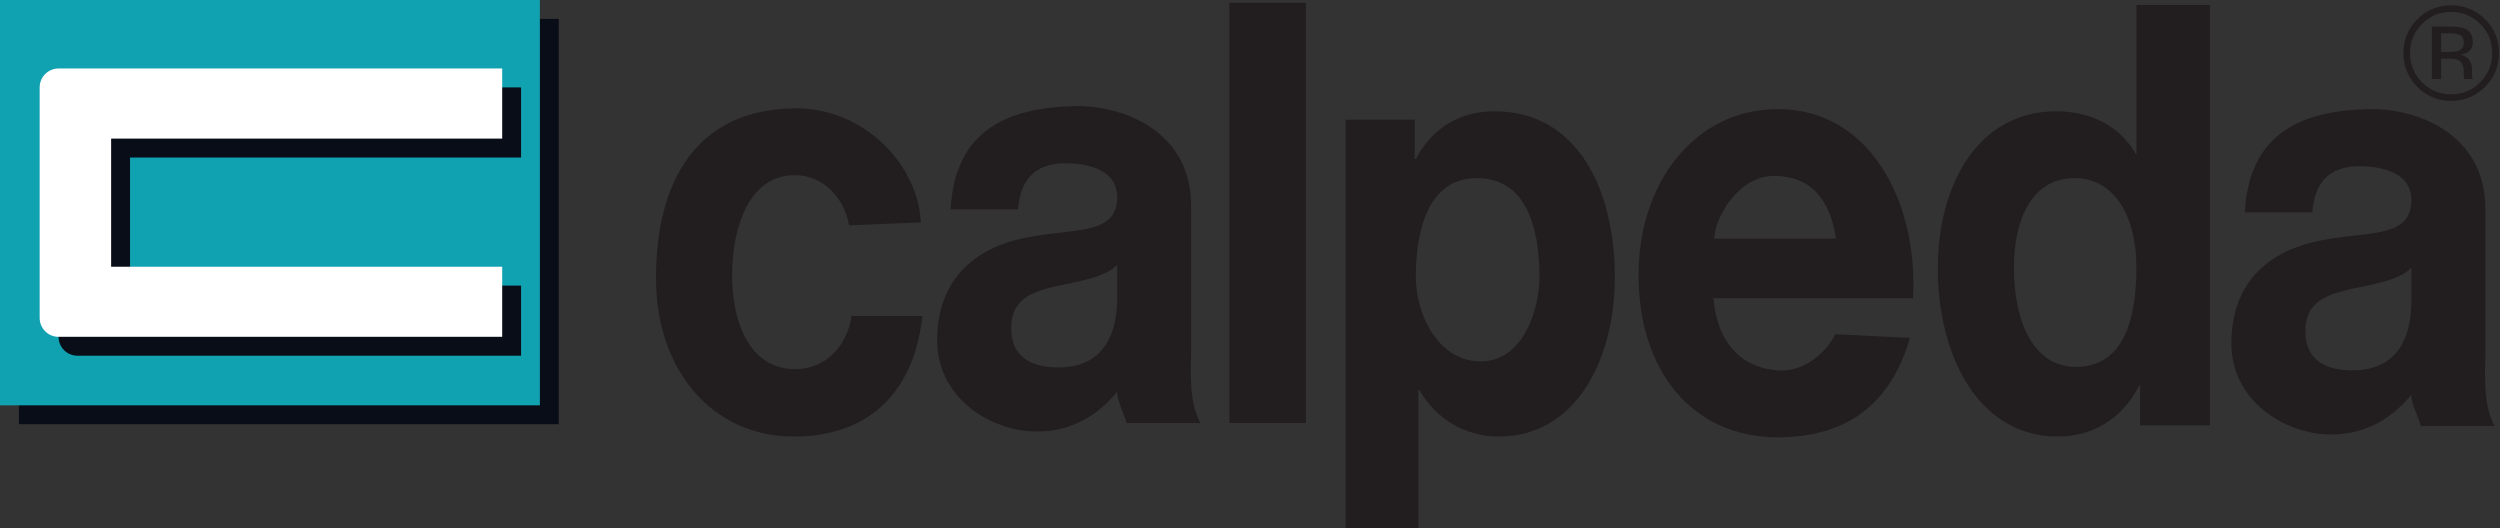 <svg xmlns="http://www.w3.org/2000/svg" xmlns:xlink="http://www.w3.org/1999/xlink" xmlns:serif="http://www.serif.com/" width="100%" height="100%" viewBox="0 0 2130 450" xml:space="preserve" style="fill-rule:evenodd;clip-rule:evenodd;stroke-linejoin:round;stroke-miterlimit:2;"><rect x="0" y="0" width="2130" height="450" fill="#333333" stroke="none"/><path d="M784.604,189.483c-2.575,-49.62 -48.629,-97.595 -107.087,-97.158c-84.921,0.642 -118.621,63.004 -118.621,144.879c-0,78.813 48.529,134.729 117.292,134.729c59.937,0 101.804,-33.129 109.749,-102.779l-60.383,0c-4.392,28.363 -24.625,45.971 -49.167,45.363c-39.22,-0.942 -52.654,-42.25 -52.654,-79.871c0,-38.633 13.234,-85.408 53.329,-85.408c26.005,-0 43.021,21.629 46.271,42.754l61.271,-2.509Z" style="fill:#221e1f;fill-rule:nonzero;"></path><rect x="1047.4" y="2.354" width="65.167" height="358.062" style="fill:#221e1f;fill-rule:nonzero;"></rect><path d="M1262.89,307.888c-36.867,1.041 -57.034,-39.359 -56.663,-73.746c0.442,-42.704 13.079,-83.459 53.629,-82.396c39.792,1.012 51.409,40.717 51.796,82.396c0.283,31.491 -14.817,72.783 -48.762,73.746Zm-116.384,141.979l61.913,-0l-0,-117.575l0.858,-0c14.825,25.925 40.55,39.641 67.579,39.641c65.817,0 98.959,-65.579 98.959,-135.754c-0,-74.754 -31.825,-141.362 -102.459,-141.362c-27.891,-0 -52.312,12.708 -67.129,40.683l-0.875,0l0,-33.546l-58.846,0l0,347.913Z" style="fill:#221e1f;fill-rule:nonzero;"></path><path d="M867.337,178.425c2.188,-28.479 17.526,-40.617 44.471,-39.238c15.892,0.809 41.071,5.505 39.996,30.517c-1.279,29.459 -34.171,25.117 -72.112,31.734c-38.363,6.108 -80.509,27.837 -81.234,87.325c-0.608,49.387 43.834,77.195 81.234,78.812c27.454,1.196 52.4,-9.712 72.012,-33.617c0.438,8.655 6.025,18.367 8.213,26.496l62.787,0c-5.692,-10.671 -9.258,-24.725 -7.862,-58.462l-0,-126.8c-0,-63.038 -57.179,-85.542 -98.959,-84.75c-57.2,1.112 -102.441,20.35 -105.946,87.983l57.4,-0Zm84.517,74.096c0,15.775 -1.733,60.517 -50.125,60.517c-20.067,-0 -40.196,-6.617 -40.196,-33.567c0,-26.442 20.6,-31.408 39.788,-35.988c19.192,-4.058 40.083,-7.22 50.533,-17.891l0,26.929Z" style="fill:#221e1f;fill-rule:nonzero;"></path><path d="M1460.44,203.304c0.841,-18.046 20.67,-54.637 53.054,-53.446c27.237,0.996 44.979,16.817 50.837,53.446l-103.891,0Zm169.454,50.75c4.495,-80.846 -35.988,-161.104 -115.134,-161.104c-70.596,-0 -118.72,62.5 -118.72,141.325c-0,81.354 45.412,138.296 118.72,138.296c52.617,-0 94.48,-22.621 112.459,-84.65l-63.563,-3.213c-7.033,15.096 -26.058,31.663 -46.641,30.955c-34.238,-1.146 -54.455,-25.35 -57.113,-61.609l169.992,0Z" style="fill:#221e1f;fill-rule:nonzero;"></path><path d="M1970,180.95c2.171,-28.479 17.542,-40.633 44.475,-39.254c15.887,0.825 41.071,5.521 39.992,30.533c-1.28,29.459 -34.171,25.117 -72.109,31.729c-38.362,6.096 -80.516,27.842 -81.237,87.313c-0.609,49.404 43.833,77.212 81.237,78.829c27.438,1.192 52.379,-9.712 72.008,-33.617c0.434,8.65 6.026,18.35 8.217,26.496l62.767,0c-5.654,-10.671 -9.242,-24.729 -7.846,-58.475l0,-126.787c0,-63.038 -57.179,-85.559 -98.958,-84.754c-57.196,1.116 -102.463,20.354 -105.929,87.987l57.383,0Zm84.517,74.096c-0,15.758 -1.734,60.496 -50.125,60.496c-20.067,-0 -40.201,-6.596 -40.201,-33.546c0,-26.446 20.609,-31.408 39.796,-35.988c19.171,-4.075 40.075,-7.22 50.53,-17.908l-0,26.946Z" style="fill:#221e1f;fill-rule:nonzero;"></path><path d="M1820.2,227.608c0,43.23 -10.083,84.942 -51.512,84.942c-38.78,0 -52.834,-43.229 -52.834,-84.421c0,-43.225 16.684,-77.258 52.834,-76.383c33.366,0.792 51.512,33.158 51.512,75.862Zm3.146,134.73l59.504,-0l0,-358.063l-62.604,0l-0,127.188l-0.875,-0l0.442,-0c-14.542,-25.921 -40.988,-36.646 -67.871,-36.646c-66.992,-0 -100.929,63.087 -100.929,133.771c-0,72.733 33.495,143.345 102.258,143.345c29.087,0 54.637,-14.695 69.183,-43.175l0.892,0l0,33.58Z" style="fill:#221e1f;fill-rule:nonzero;"></path><rect x="16.092" y="16.088" width="459.988" height="345.342" style="fill:#090d17;fill-rule:nonzero;"></rect><rect x="0" y="0" width="459.971" height="345.338" style="fill:#11a2b2;fill-rule:nonzero;"></rect><path d="M443.963,303.071l-377.984,-0c-8.883,-0 -16.087,-7.204 -16.087,-16.075l-0,-196.471c-0,-8.887 7.204,-16.075 16.087,-16.075l377.984,0l-0,59.742l-333.171,-0l-0,109.121l333.171,-0l-0,59.758Z" style="fill:#090d17;fill-rule:nonzero;"></path><path d="M427.871,286.979l-377.996,0c-8.871,0 -16.079,-7.187 -16.079,-16.075l-0,-196.471c-0,-8.87 7.208,-16.075 16.079,-16.075l377.996,0l-0,59.738l-333.188,-0l0,109.146l333.188,-0l-0,59.737Z" style="fill:#fff;fill-rule:nonzero;"></path><path d="M2096.16,29.958c-1.987,-1.091 -5.204,-1.629 -9.596,-1.629l-6.766,0l-0,15.954l7.154,0c3.35,0 5.871,-0.333 7.558,-0.975c3.096,-1.195 4.646,-3.5 4.646,-6.9c0,-3.2 -0.992,-5.354 -2.996,-6.45Zm-8.521,-7.25c5.576,0 9.65,0.538 12.259,1.596c4.629,1.938 6.933,5.709 6.933,11.363c0,4.004 -1.446,6.95 -4.358,8.837c-1.567,1.009 -3.721,1.717 -6.5,2.171c3.521,0.554 6.079,2.004 7.712,4.358c1.6,2.342 2.421,4.646 2.421,6.904l0,3.251c0,1.024 0.038,2.116 0.1,3.3c0.088,1.175 0.204,1.949 0.371,2.32l0.254,0.554l-7.304,0c-0.033,-0.149 -0.05,-0.299 -0.104,-0.454c-0.017,-0.133 -0.067,-0.304 -0.1,-0.487l-0.167,-1.413l0,-3.52c0,-5.117 -1.412,-8.517 -4.262,-10.151c-1.663,-0.941 -4.609,-1.429 -8.834,-1.429l-6.262,0l-0,17.454l-7.842,0l0,-44.654l15.683,0Zm-24.083,-2.275c-6.821,6.821 -10.217,15.067 -10.217,24.725c0,9.75 3.363,18.063 10.163,24.917c6.804,6.867 15.1,10.283 24.829,10.283c9.746,0 18.025,-3.416 24.846,-10.283c6.817,-6.854 10.217,-15.167 10.217,-24.917c-0,-9.658 -3.4,-17.904 -10.217,-24.725c-6.85,-6.85 -15.133,-10.3 -24.846,-10.3c-9.658,0 -17.929,3.45 -24.775,10.3Zm53.679,53.58c-7.962,7.979 -17.591,11.966 -28.887,11.966c-11.279,0 -20.904,-3.987 -28.817,-11.966c-7.879,-7.946 -11.817,-17.575 -11.817,-28.9c0,-11.196 3.971,-20.775 11.934,-28.734c7.912,-7.912 17.492,-11.866 28.7,-11.866c11.296,-0 20.925,3.954 28.887,11.866c7.963,7.925 11.934,17.488 11.934,28.734c-0,11.275 -3.971,20.904 -11.934,28.9Z" style="fill:#221e1f;fill-rule:nonzero;"></path></svg>